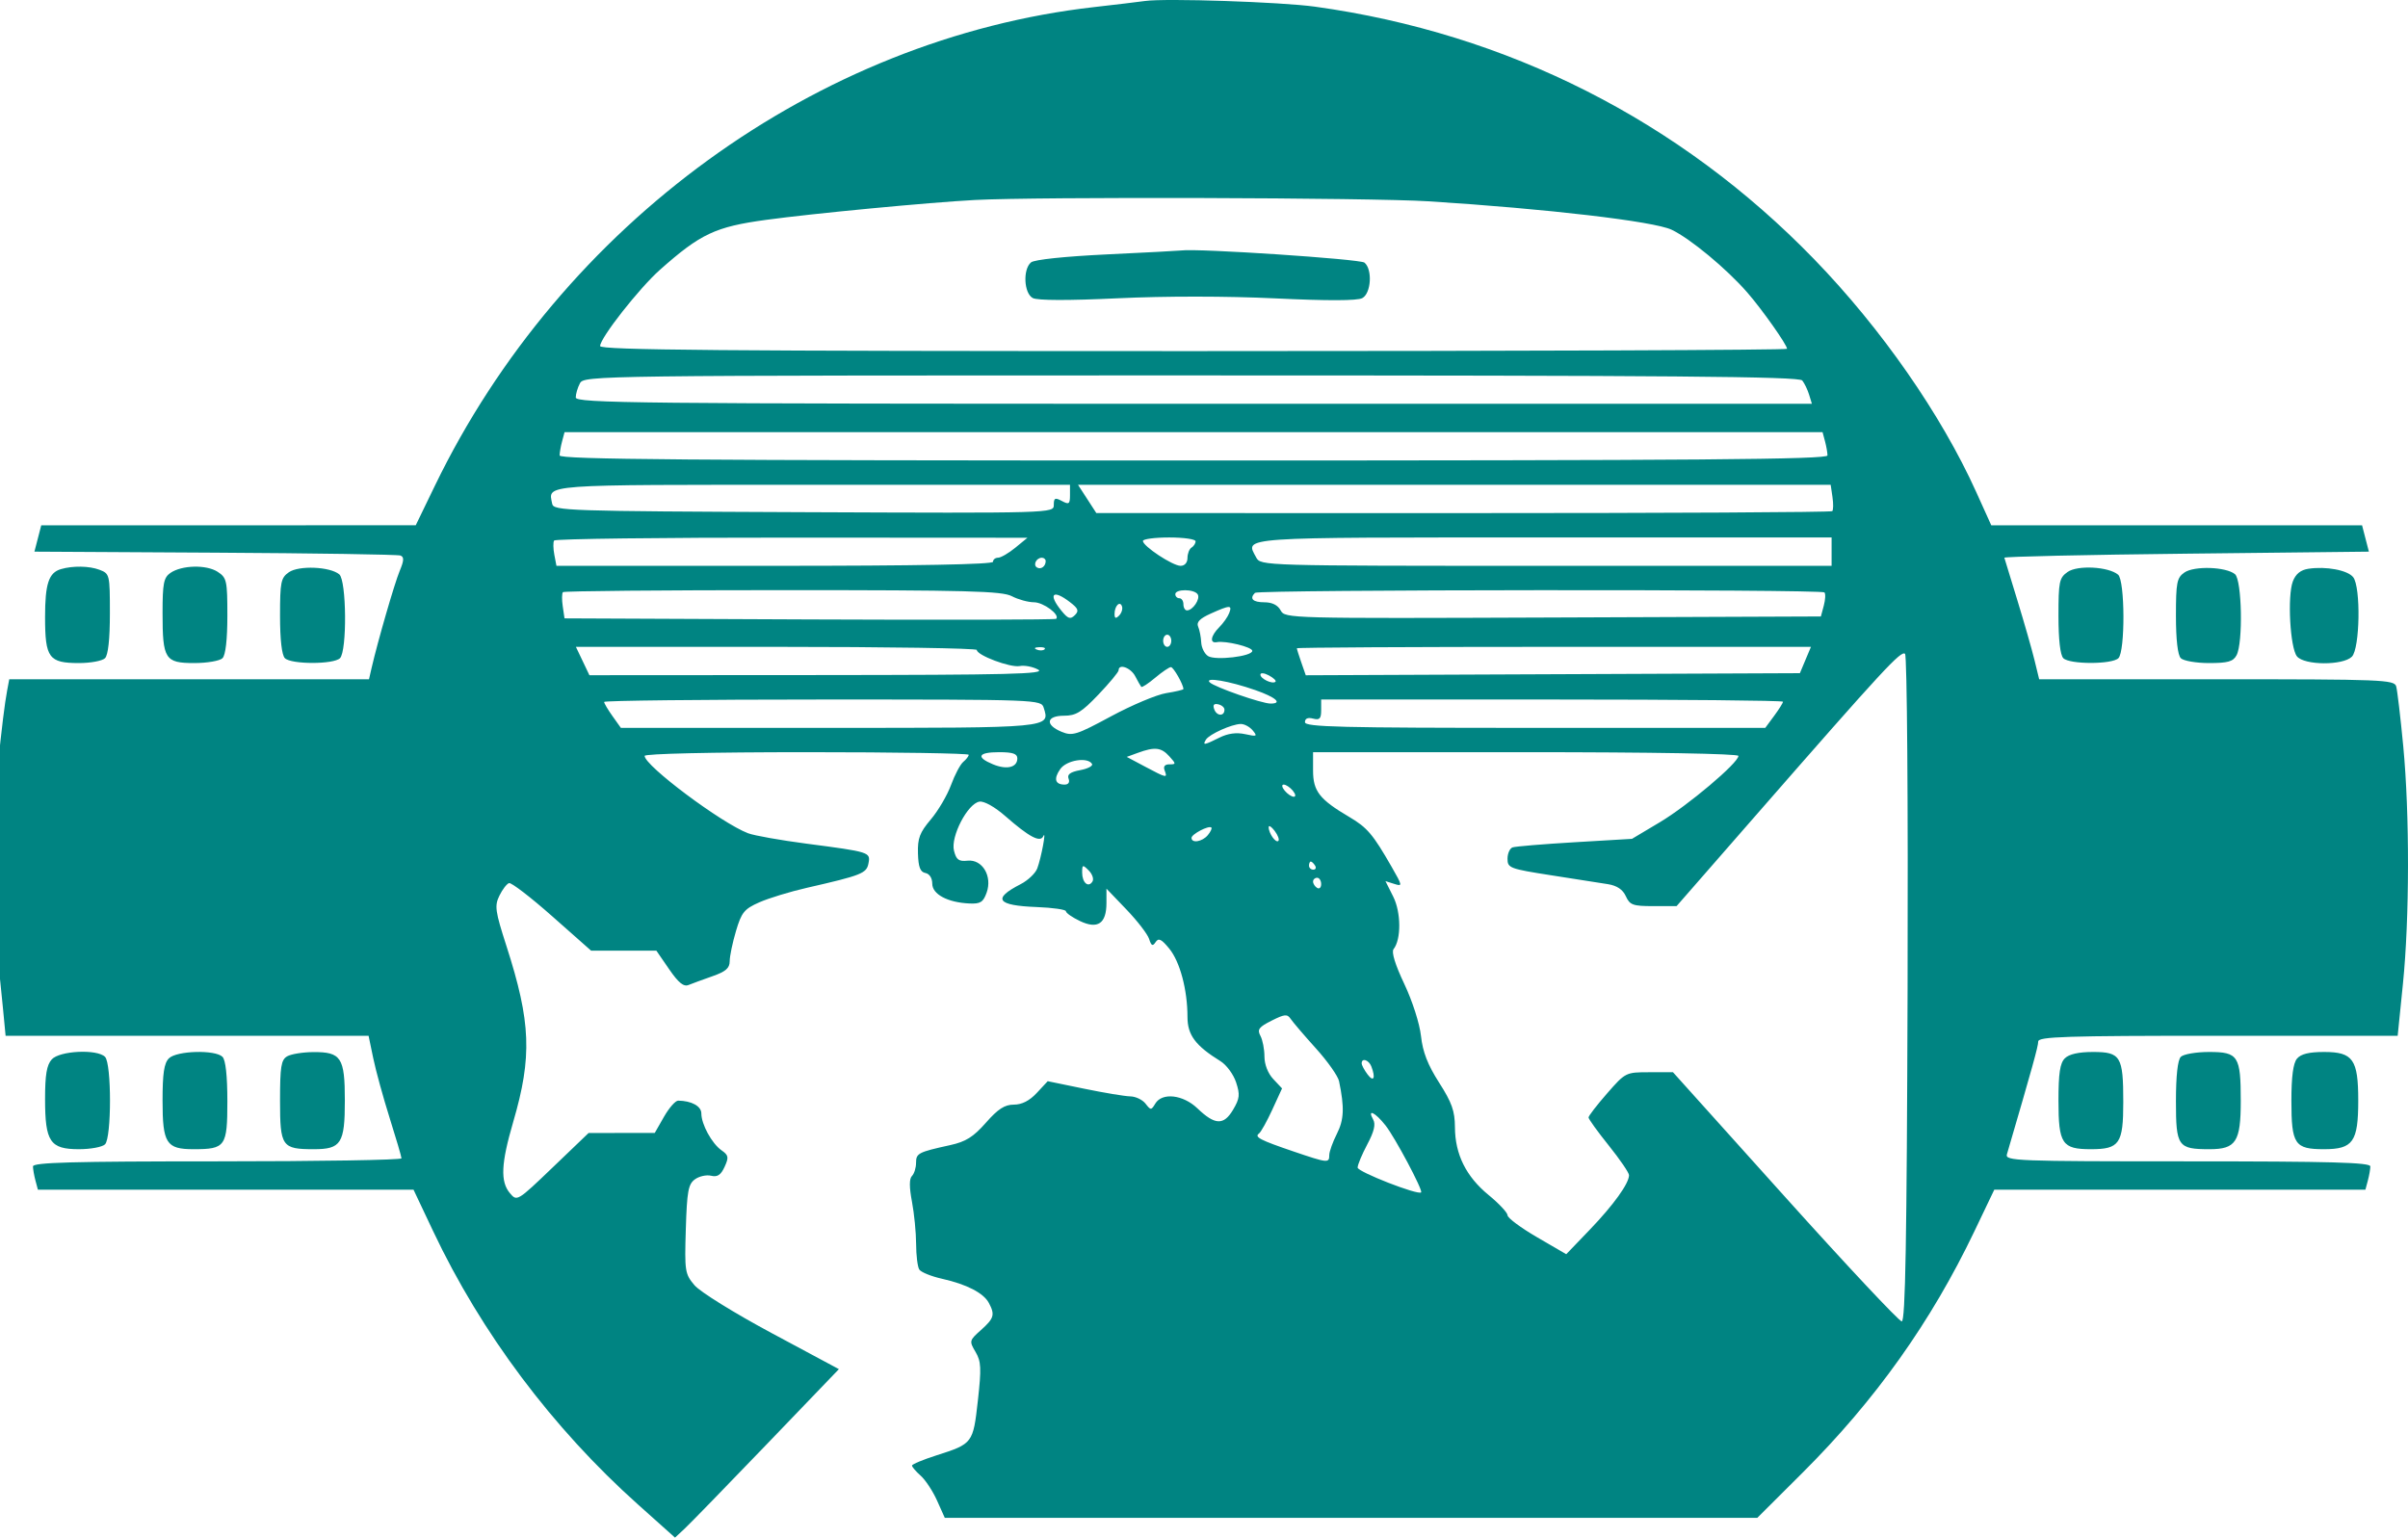 <svg width="440" height="281" viewBox="0 0 440 281" fill="none" xmlns="http://www.w3.org/2000/svg">
<path fill-rule="evenodd" clip-rule="evenodd" d="M209.208 0.183C207.987 0.354 203.823 0.853 199.955 1.291C149.311 7.03 102.618 40.932 79.458 88.779L75.966 95.994L41.752 95.998L7.537 96.002L6.914 98.408L6.29 100.814L39.277 101C57.42 101.102 72.671 101.337 73.166 101.523C73.86 101.782 73.83 102.428 73.036 104.328C72.092 106.589 69.018 117.211 67.893 122.1L67.425 124.136H34.558H1.691L1.309 126.172C0.856 128.589 0.331 132.852 -0.447 140.424C-1.17 147.454 -1.188 168.152 -0.478 174.481C-0.18 177.128 0.279 181.542 0.543 184.291L1.024 189.288H34.186H67.348L68.206 193.416C68.676 195.686 70.027 200.6 71.206 204.336C72.385 208.072 73.355 211.378 73.362 211.684C73.37 211.99 58.219 212.239 39.695 212.239C13.238 212.239 6.016 212.438 6.025 213.165C6.03 213.674 6.236 214.84 6.481 215.756L6.927 217.422H41.245H75.563L79.151 225.011C87.942 243.605 100.969 260.988 116.565 274.939L123.341 281L125.083 279.381C126.041 278.49 132.778 271.563 140.056 263.988L153.287 250.213L141.007 243.628C134.153 239.951 127.919 236.084 126.897 234.875C125.155 232.812 125.079 232.322 125.315 224.634C125.526 217.71 125.763 216.412 126.977 215.526C127.755 214.957 129.088 214.662 129.938 214.869C131.091 215.15 131.715 214.739 132.398 213.248C133.2 211.497 133.131 211.126 131.838 210.22C130.076 208.985 128.153 205.468 128.153 203.478C128.153 202.158 126.363 201.172 123.919 201.144C123.422 201.138 122.256 202.464 121.328 204.089L119.64 207.046L113.595 207.051L107.55 207.057L101.011 213.327C94.522 219.549 94.462 219.585 93.177 218.057C91.399 215.944 91.55 212.655 93.776 205.032C97.26 193.105 97.018 186.795 92.542 172.894C90.478 166.482 90.346 165.545 91.248 163.694C91.8 162.561 92.593 161.523 93.011 161.387C93.429 161.252 96.975 163.976 100.892 167.441L108.014 173.74H113.976H119.939L122.266 177.124C123.977 179.61 124.919 180.375 125.818 180.007C126.492 179.732 128.458 179.011 130.188 178.405C132.616 177.555 133.334 176.927 133.334 175.656C133.334 174.75 133.85 172.271 134.482 170.145C135.496 166.73 135.989 166.122 138.738 164.904C140.448 164.147 144.345 162.956 147.399 162.257C157.467 159.956 158.342 159.609 158.692 157.777C159.083 155.733 158.983 155.701 147.307 154.172C142.575 153.551 137.799 152.701 136.693 152.28C131.833 150.432 117.789 139.927 117.789 138.14C117.789 137.742 129.986 137.463 147.399 137.463C163.684 137.463 177.008 137.676 177.008 137.936C177.008 138.197 176.562 138.78 176.016 139.232C175.471 139.684 174.463 141.586 173.777 143.459C173.091 145.332 171.428 148.164 170.083 149.752C168.048 152.154 167.653 153.2 167.734 155.969C167.808 158.462 168.148 159.359 169.089 159.54C169.838 159.684 170.346 160.472 170.346 161.489C170.346 163.427 173.143 164.925 177.112 165.112C179.137 165.208 179.648 164.889 180.279 163.14C181.364 160.129 179.501 157.003 176.795 157.292C175.187 157.463 174.735 157.129 174.315 155.459C173.67 152.887 176.827 146.823 178.979 146.499C179.827 146.371 181.787 147.474 183.714 149.161C188.059 152.967 190.078 154.034 190.634 152.819C191.249 151.475 190.253 156.792 189.53 158.712C189.191 159.609 187.818 160.905 186.478 161.592C181.279 164.257 182.147 165.487 189.425 165.763C192.365 165.875 194.771 166.222 194.772 166.534C194.773 166.846 195.923 167.649 197.329 168.319C200.583 169.872 202.176 168.787 202.176 165.02V162.404L205.823 166.209C207.829 168.301 209.697 170.729 209.975 171.604C210.375 172.864 210.621 172.982 211.157 172.172C211.693 171.362 212.21 171.607 213.641 173.349C215.608 175.746 216.981 180.883 216.981 185.854C216.981 189.154 218.434 191.1 223.022 193.939C224.105 194.61 225.381 196.342 225.859 197.787C226.604 200.048 226.527 200.753 225.309 202.812C223.604 205.69 222.005 205.627 218.796 202.554C216.169 200.038 212.343 199.609 211.096 201.689C210.356 202.923 210.272 202.923 209.312 201.689C208.758 200.977 207.509 200.38 206.536 200.365C205.562 200.348 201.769 199.718 198.105 198.963L191.443 197.591L189.448 199.733C188.114 201.166 186.728 201.874 185.255 201.874C183.579 201.874 182.364 202.66 180.15 205.176C177.85 207.788 176.484 208.645 173.61 209.276C167.788 210.552 167.385 210.762 167.385 212.511C167.385 213.42 167.048 214.501 166.637 214.912C166.134 215.416 166.134 216.948 166.637 219.604C167.048 221.772 167.39 225.251 167.396 227.332C167.403 229.415 167.661 231.517 167.971 232.003C168.28 232.491 170.141 233.249 172.105 233.69C176.635 234.705 179.714 236.291 180.687 238.111C181.839 240.263 181.646 240.927 179.249 243.064C177.109 244.97 177.081 245.081 178.248 247.056C179.283 248.81 179.343 250.026 178.679 255.971C177.809 263.764 177.745 263.849 171.136 265.961C168.666 266.75 166.645 267.594 166.645 267.837C166.645 268.079 167.359 268.912 168.233 269.688C169.106 270.464 170.454 272.515 171.228 274.245L172.636 277.391H246.867H321.097L329.363 269.15C342.688 255.865 352.849 241.587 360.773 225.011L364.401 217.422H398.309H432.216L432.662 215.756C432.907 214.84 433.113 213.674 433.118 213.165C433.126 212.438 425.961 212.239 399.731 212.239C368.275 212.239 366.357 212.164 366.714 210.944C371.389 194.969 372.429 191.22 372.429 190.339C372.429 189.447 377.394 189.288 405.271 189.288H438.112L439.069 179.848C440.286 167.853 440.313 148.744 439.131 136.352C438.626 131.058 438.045 126.144 437.842 125.432C437.495 124.223 435.291 124.136 405.037 124.136H372.605L371.748 120.619C371.277 118.685 369.869 113.771 368.62 109.699C367.371 105.627 366.302 102.129 366.243 101.925C366.185 101.721 381.149 101.388 399.495 101.185L432.853 100.814L432.229 98.408L431.606 96.002H397.73H363.854L361.092 89.894C354.697 75.752 343.776 60.057 331.529 47.413C306.943 22.029 275.477 6.097 240.298 1.221C234.061 0.357 212.991 -0.347 209.208 0.183ZM261.024 36.788C282.644 38.156 302.212 40.446 305.448 41.985C308.845 43.601 315.453 49.08 319.254 53.431C321.949 56.516 326.535 63.012 326.535 63.744C326.535 63.977 277.735 64.166 218.091 64.166C131.826 64.166 109.648 63.977 109.654 63.241C109.665 61.758 116.802 52.666 120.6 49.296C128.022 42.71 130.706 41.448 139.996 40.178C148.506 39.015 169.74 36.993 178.118 36.548C189.513 35.944 250.472 36.12 261.024 36.788ZM202.274 46.49C194.589 46.856 189.006 47.443 188.394 47.951C186.875 49.212 187.088 53.598 188.71 54.466C189.565 54.924 195.184 54.939 204.273 54.51C212.942 54.1 224.169 54.107 233.019 54.529C242.565 54.984 248.012 54.969 248.916 54.485C250.546 53.612 250.817 49.237 249.319 47.993C248.531 47.339 218.725 45.36 215.87 45.773C215.463 45.831 209.344 46.154 202.274 46.49ZM329.315 69.534C329.722 70.043 330.285 71.21 330.566 72.125L331.076 73.791H218.141C116.14 73.791 105.205 73.679 105.205 72.632C105.205 71.994 105.55 70.828 105.972 70.04C106.724 68.635 108.752 68.609 217.656 68.609C305.503 68.609 328.728 68.801 329.315 69.534ZM333.471 80.639C333.716 81.555 333.922 82.722 333.927 83.231C333.935 83.968 310.28 84.156 218.091 84.156C125.902 84.156 102.247 83.968 102.255 83.231C102.26 82.722 102.466 81.556 102.711 80.639L103.157 78.974H218.091H333.025L333.471 80.639ZM195.514 90.475C195.514 92.123 195.333 92.256 194.033 91.56C192.777 90.888 192.553 90.997 192.553 92.28C192.553 93.788 192.441 93.792 146.854 93.602C103.441 93.421 101.142 93.344 100.897 92.072C100.2 88.453 98.206 88.599 148.486 88.599H195.514V90.475ZM334.836 90.824C335.016 92.048 334.998 93.214 334.797 93.415C334.595 93.617 304.257 93.777 267.378 93.772L200.325 93.763L198.653 91.181L196.981 88.599H265.745H334.51L334.836 90.824ZM185.521 100.097C184.299 101.098 182.884 101.919 182.375 101.921C181.866 101.924 181.449 102.258 181.449 102.665C181.449 103.15 167.66 103.406 141.563 103.406H101.677L101.289 101.374C101.075 100.256 101.056 99.09 101.246 98.783C101.436 98.475 120.975 98.235 144.667 98.25L187.741 98.276L185.521 100.097ZM218.461 98.92C218.461 99.303 218.128 99.822 217.721 100.074C217.314 100.326 216.981 101.178 216.981 101.969C216.981 102.826 216.474 103.406 215.725 103.406C214.278 103.406 208.838 99.817 208.838 98.863C208.838 98.511 211.003 98.223 213.65 98.223C216.296 98.223 218.461 98.536 218.461 98.92ZM334.678 100.814V103.406H282.517C230.461 103.406 230.355 103.403 229.533 101.867C227.512 98.088 225.572 98.223 282.098 98.223H334.678V100.814ZM191.072 102.542C191.072 103.506 190.192 104.147 189.476 103.705C188.711 103.232 189.371 101.925 190.376 101.925C190.759 101.925 191.072 102.203 191.072 102.542ZM11.118 104.011C8.905 104.667 8.235 106.697 8.235 112.749C8.235 120.242 8.921 121.175 14.431 121.175C16.56 121.175 18.702 120.775 19.19 120.286C19.76 119.716 20.079 116.794 20.079 112.124C20.079 104.98 20.045 104.837 18.162 104.121C16.316 103.419 13.274 103.371 11.118 104.011ZM31.125 104.713C29.91 105.565 29.702 106.634 29.702 112.01C29.702 120.476 30.144 121.175 35.501 121.175C37.849 121.175 40.169 120.775 40.657 120.286C41.22 119.723 41.545 116.884 41.545 112.529C41.545 106.109 41.43 105.585 39.781 104.504C37.727 103.158 33.189 103.268 31.125 104.713ZM52.781 104.581C51.322 105.603 51.168 106.364 51.168 112.554C51.168 116.89 51.494 119.723 52.057 120.286C53.21 121.44 60.971 121.44 62.124 120.286C63.435 118.975 63.325 106.068 61.994 104.963C60.287 103.546 54.595 103.31 52.781 104.581ZM377.796 104.531C376.274 105.609 376.131 106.301 376.131 112.554C376.131 116.89 376.456 119.723 377.019 120.286C378.172 121.44 385.933 121.44 387.086 120.286C388.344 119.027 388.292 106.072 387.025 105.02C385.248 103.545 379.61 103.247 377.796 104.531ZM399.139 104.63C397.766 105.593 397.597 106.459 397.597 112.554C397.597 116.89 397.923 119.723 398.486 120.286C398.974 120.775 401.294 121.175 403.641 121.175C407.103 121.175 408.053 120.904 408.675 119.743C409.88 117.49 409.657 105.987 408.386 104.933C406.749 103.574 400.92 103.383 399.139 104.63ZM421.801 103.943C420.391 104.153 419.483 104.886 418.963 106.235C417.932 108.913 418.456 118.439 419.719 119.961C421.083 121.605 428.116 121.639 429.745 120.011C431.22 118.535 431.405 107.278 429.983 105.481C428.966 104.196 425.043 103.458 421.801 103.943ZM184.881 108.954C186.047 109.562 187.866 110.062 188.922 110.065C190.668 110.068 193.729 112.347 192.987 113.09C192.816 113.261 172.533 113.313 147.913 113.204L103.15 113.008L102.825 110.794C102.646 109.576 102.664 108.415 102.866 108.214C103.067 108.012 121.126 107.848 142.996 107.848C176.83 107.848 183.077 108.013 184.881 108.954ZM218.851 108.621C219.365 109.452 217.96 111.55 216.89 111.55C216.533 111.55 216.24 111.05 216.24 110.439C216.24 109.828 215.907 109.329 215.5 109.329C215.093 109.329 214.76 108.996 214.76 108.588C214.76 107.606 218.241 107.633 218.851 108.621ZM333.367 108.265C333.597 108.494 333.545 109.577 333.253 110.671L332.72 112.66L283.762 112.851C235.405 113.039 234.794 113.023 234.009 111.555C233.487 110.58 232.459 110.069 231.019 110.069C228.92 110.069 228.26 109.4 229.318 108.342C229.913 107.746 332.773 107.67 333.367 108.265ZM195.514 110.045C197.044 111.223 197.195 111.637 196.387 112.435C195.581 113.23 195.157 113.093 193.981 111.653C191.445 108.55 192.345 107.607 195.514 110.045ZM204.48 112.503C203.875 113.107 203.656 113.025 203.656 112.192C203.656 110.72 204.652 109.724 205.02 110.828C205.176 111.296 204.933 112.05 204.48 112.503ZM224.601 112.049C224.34 112.73 223.518 113.896 222.774 114.64C221.218 116.196 220.994 117.621 222.347 117.356C223.93 117.048 228.824 118.245 228.824 118.942C228.824 119.952 222.09 120.751 220.742 119.901C220.098 119.495 219.535 118.366 219.491 117.392C219.446 116.418 219.192 115.119 218.924 114.505C218.579 113.708 219.238 113.03 221.227 112.137C224.775 110.544 225.183 110.533 224.601 112.049ZM214.02 117.102C214.02 117.713 213.687 118.213 213.279 118.213C212.872 118.213 212.539 117.713 212.539 117.102C212.539 116.492 212.872 115.992 213.279 115.992C213.687 115.992 214.02 116.492 214.02 117.102ZM178.488 118.779C178.488 119.75 184.61 122.049 186.325 121.722C187.222 121.55 188.741 121.845 189.699 122.376C191.151 123.181 184.43 123.347 149.571 123.37L107.7 123.396L106.465 120.804L105.229 118.213H141.859C162.005 118.213 178.488 118.468 178.488 118.779ZM190.872 118.66C190.626 118.906 189.987 118.933 189.454 118.719C188.863 118.483 189.038 118.307 189.901 118.272C190.681 118.24 191.118 118.414 190.872 118.66ZM329.893 120.619L328.882 123.025L283.739 123.216L238.596 123.407L237.781 121.069C237.333 119.784 236.967 118.616 236.967 118.473C236.967 118.33 258.103 118.213 283.936 118.213H330.905L329.893 120.619ZM348.561 180.815C348.417 226.91 348.162 241.484 347.496 241.484C347.015 241.484 337.412 231.239 326.157 218.718L305.693 195.951H301.367C297.074 195.951 297.014 195.982 293.652 199.826C291.788 201.956 290.264 203.933 290.264 204.219C290.264 204.504 291.929 206.813 293.965 209.35C296 211.887 297.664 214.325 297.663 214.767C297.658 216.28 294.835 220.206 290.513 224.707L286.192 229.209L280.834 226.092C277.887 224.378 275.472 222.581 275.467 222.099C275.463 221.617 273.907 219.951 272.009 218.397C267.891 215.022 265.874 210.962 265.852 205.998C265.839 203.039 265.292 201.497 262.962 197.854C260.88 194.599 259.967 192.252 259.65 189.341C259.402 187.06 258.078 182.934 256.593 179.803C254.943 176.329 254.218 173.98 254.635 173.458C256.052 171.686 256.023 166.75 254.578 163.865L253.155 161.024L254.758 161.533C256.302 162.023 256.285 161.908 254.304 158.451C250.877 152.471 249.83 151.236 246.557 149.308C241.103 146.094 239.928 144.592 239.928 140.827V137.463H278.79C301.832 137.463 317.652 137.739 317.652 138.141C317.652 139.411 308.416 147.211 303.301 150.26L298.202 153.3L287.756 153.919C282.01 154.258 276.894 154.683 276.384 154.861C275.876 155.039 275.459 155.979 275.459 156.95C275.459 158.625 275.871 158.781 283.416 159.956C287.793 160.637 292.472 161.37 293.814 161.584C295.46 161.848 296.522 162.563 297.079 163.785C297.813 165.399 298.365 165.596 302.127 165.596H306.35L321.058 148.753C344.144 122.316 347.399 118.795 348.1 119.496C348.467 119.863 348.668 146.648 348.561 180.815ZM207.432 123.581C207.908 124.497 208.406 125.371 208.537 125.523C208.668 125.676 209.814 124.927 211.084 123.858C212.354 122.789 213.647 121.915 213.957 121.915C214.424 121.915 216.24 125.107 216.24 125.927C216.24 126.059 214.824 126.394 213.094 126.67C211.364 126.946 206.837 128.849 203.034 130.898C196.677 134.325 195.947 134.554 193.966 133.733C190.915 132.469 191.173 130.799 194.42 130.799C196.6 130.799 197.632 130.165 200.712 126.935C202.738 124.81 204.397 122.811 204.397 122.493C204.397 121.222 206.619 122.019 207.432 123.581ZM233.065 124.584C232.547 125.101 230.305 124.052 230.305 123.29C230.305 122.912 230.999 122.975 231.849 123.43C232.698 123.884 233.245 124.403 233.065 124.584ZM229.37 126.116C233.123 127.425 234.429 128.578 232.158 128.578C230.56 128.578 221.927 125.567 221.052 124.705C220.004 123.672 224.596 124.451 229.37 126.116ZM190.713 129.354C191.886 133.049 192.196 133.02 151.43 133.02H113.449L111.918 130.87C111.076 129.687 110.387 128.521 110.387 128.279C110.387 128.036 128.353 127.838 150.31 127.838C189.894 127.838 190.237 127.85 190.713 129.354ZM325.795 128.238C325.795 128.458 325.066 129.624 324.175 130.829L322.556 133.02H280.501C244.858 133.02 238.447 132.862 238.447 131.979C238.447 131.303 238.965 131.073 239.928 131.325C241.13 131.64 241.408 131.348 241.408 129.775V127.838H283.602C306.808 127.838 325.795 128.018 325.795 128.238ZM223.737 129.67C223.766 130.92 222.366 130.917 221.886 129.666C221.569 128.842 221.782 128.545 222.574 128.709C223.204 128.841 223.729 129.273 223.737 129.67ZM228.904 133.487C229.805 134.573 229.667 134.641 227.521 134.169C225.917 133.817 224.37 134.028 222.795 134.814C220.02 136.199 219.691 136.246 220.357 135.168C220.966 134.182 225.031 132.349 226.698 132.309C227.361 132.293 228.354 132.823 228.904 133.487ZM213.65 138.203C214.917 139.604 214.919 139.684 213.685 139.684C212.83 139.684 212.527 140.066 212.807 140.794C213.365 142.248 213.208 142.219 209.251 140.115L205.884 138.324L207.916 137.582C211.001 136.454 212.183 136.582 213.65 138.203ZM185.891 138.596C185.891 140.254 183.96 140.723 181.436 139.678C178.26 138.363 178.717 137.463 182.56 137.463C185.057 137.463 185.891 137.746 185.891 138.596ZM199.535 139.602C199.759 139.965 198.795 140.477 197.392 140.74C195.562 141.084 194.959 141.525 195.256 142.302C195.511 142.966 195.228 143.385 194.526 143.385C192.787 143.385 192.491 142.322 193.736 140.545C194.877 138.915 198.724 138.29 199.535 139.602ZM236.227 144.496C236.74 145.116 236.821 145.607 236.408 145.607C236.001 145.607 235.253 145.107 234.746 144.496C234.232 143.876 234.152 143.385 234.565 143.385C234.972 143.385 235.72 143.885 236.227 144.496ZM220.697 152.622C219.695 153.83 217.721 154.162 217.721 153.123C217.721 152.445 220.864 150.805 221.343 151.233C221.502 151.376 221.212 152.002 220.697 152.622ZM233.588 153.675C233.124 154.14 231.802 152.259 231.82 151.159C231.827 150.752 232.318 151.061 232.911 151.846C233.505 152.63 233.81 153.454 233.588 153.675ZM240.298 158.193C240.55 158.6 240.402 158.933 239.971 158.933C239.541 158.933 239.188 158.6 239.188 158.193C239.188 157.786 239.334 157.452 239.514 157.452C239.694 157.452 240.046 157.786 240.298 158.193ZM199.621 161.095C198.877 162.3 197.735 161.317 197.735 159.471C197.735 158.001 197.829 157.97 198.932 159.074C199.591 159.733 199.901 160.643 199.621 161.095ZM241.408 161.568C241.408 162.203 241.075 162.516 240.668 162.265C240.261 162.013 239.928 161.494 239.928 161.111C239.928 160.727 240.261 160.414 240.668 160.414C241.075 160.414 241.408 160.934 241.408 161.568ZM240.462 191.61C242.587 193.965 244.484 196.655 244.678 197.588C245.68 202.422 245.589 204.62 244.278 207.212C243.513 208.723 242.889 210.472 242.889 211.099C242.889 212.588 242.61 212.56 236.358 210.433C230.234 208.35 229.159 207.791 230.049 207.149C230.402 206.895 231.494 204.936 232.476 202.798L234.261 198.909L232.653 197.197C231.683 196.165 231.045 194.531 231.045 193.079C231.045 191.755 230.714 190.054 230.31 189.298C229.69 188.141 230.011 187.704 232.346 186.529C234.76 185.315 235.212 185.276 235.857 186.232C236.264 186.835 238.336 189.255 240.462 191.61ZM9.46 193.604C8.536 194.625 8.235 196.405 8.235 200.842C8.235 208.666 9.146 210.018 14.421 210.018C16.556 210.018 18.702 209.618 19.19 209.13C20.4 207.92 20.4 194.348 19.19 193.138C17.741 191.688 10.896 192.016 9.46 193.604ZM30.865 193.413C29.982 194.295 29.702 196.159 29.702 201.134C29.702 208.947 30.383 210.018 35.355 210.018C41.201 210.018 41.545 209.53 41.545 201.256C41.545 196.62 41.226 193.707 40.657 193.138C39.33 191.81 32.27 192.008 30.865 193.413ZM52.464 193.049C51.368 193.687 51.168 194.934 51.168 201.145C51.168 209.544 51.499 210.018 57.359 210.018C62.33 210.018 63.012 208.947 63.012 201.134C63.012 193.259 62.345 192.238 57.223 192.272C55.317 192.284 53.177 192.634 52.464 193.049ZM377.294 193.413C376.411 194.295 376.131 196.159 376.131 201.134C376.131 209.042 376.781 210.018 382.052 210.018C387.285 210.018 387.974 209.016 387.974 201.403C387.974 193.042 387.496 192.25 382.449 192.25C379.807 192.25 378.064 192.643 377.294 193.413ZM398.486 193.138C397.916 193.707 397.597 196.62 397.597 201.256C397.597 209.517 397.948 210.018 403.726 210.018C408.566 210.018 409.441 208.67 409.441 201.212C409.441 192.961 408.981 192.25 403.641 192.25C401.294 192.25 398.974 192.649 398.486 193.138ZM419.71 193.474C419.02 194.305 418.694 196.767 418.694 201.134C418.694 209.149 419.278 210.018 424.665 210.018C429.954 210.018 430.908 208.661 430.908 201.134C430.908 193.607 429.954 192.25 424.665 192.25C421.904 192.25 420.422 192.616 419.71 193.474ZM250.582 194.902C251.391 197.011 251.007 197.833 249.897 196.365C249.3 195.574 248.811 194.659 248.811 194.329C248.811 193.269 250.118 193.692 250.582 194.902ZM253.162 205.665C254.903 207.866 260.046 217.537 259.673 217.909C259.115 218.468 248.07 214.155 248.07 213.377C248.07 212.873 248.864 210.967 249.834 209.142C251.09 206.779 251.4 205.468 250.908 204.589C249.771 202.557 251.272 203.273 253.162 205.665Z" fill="#008482"/>
</svg>
